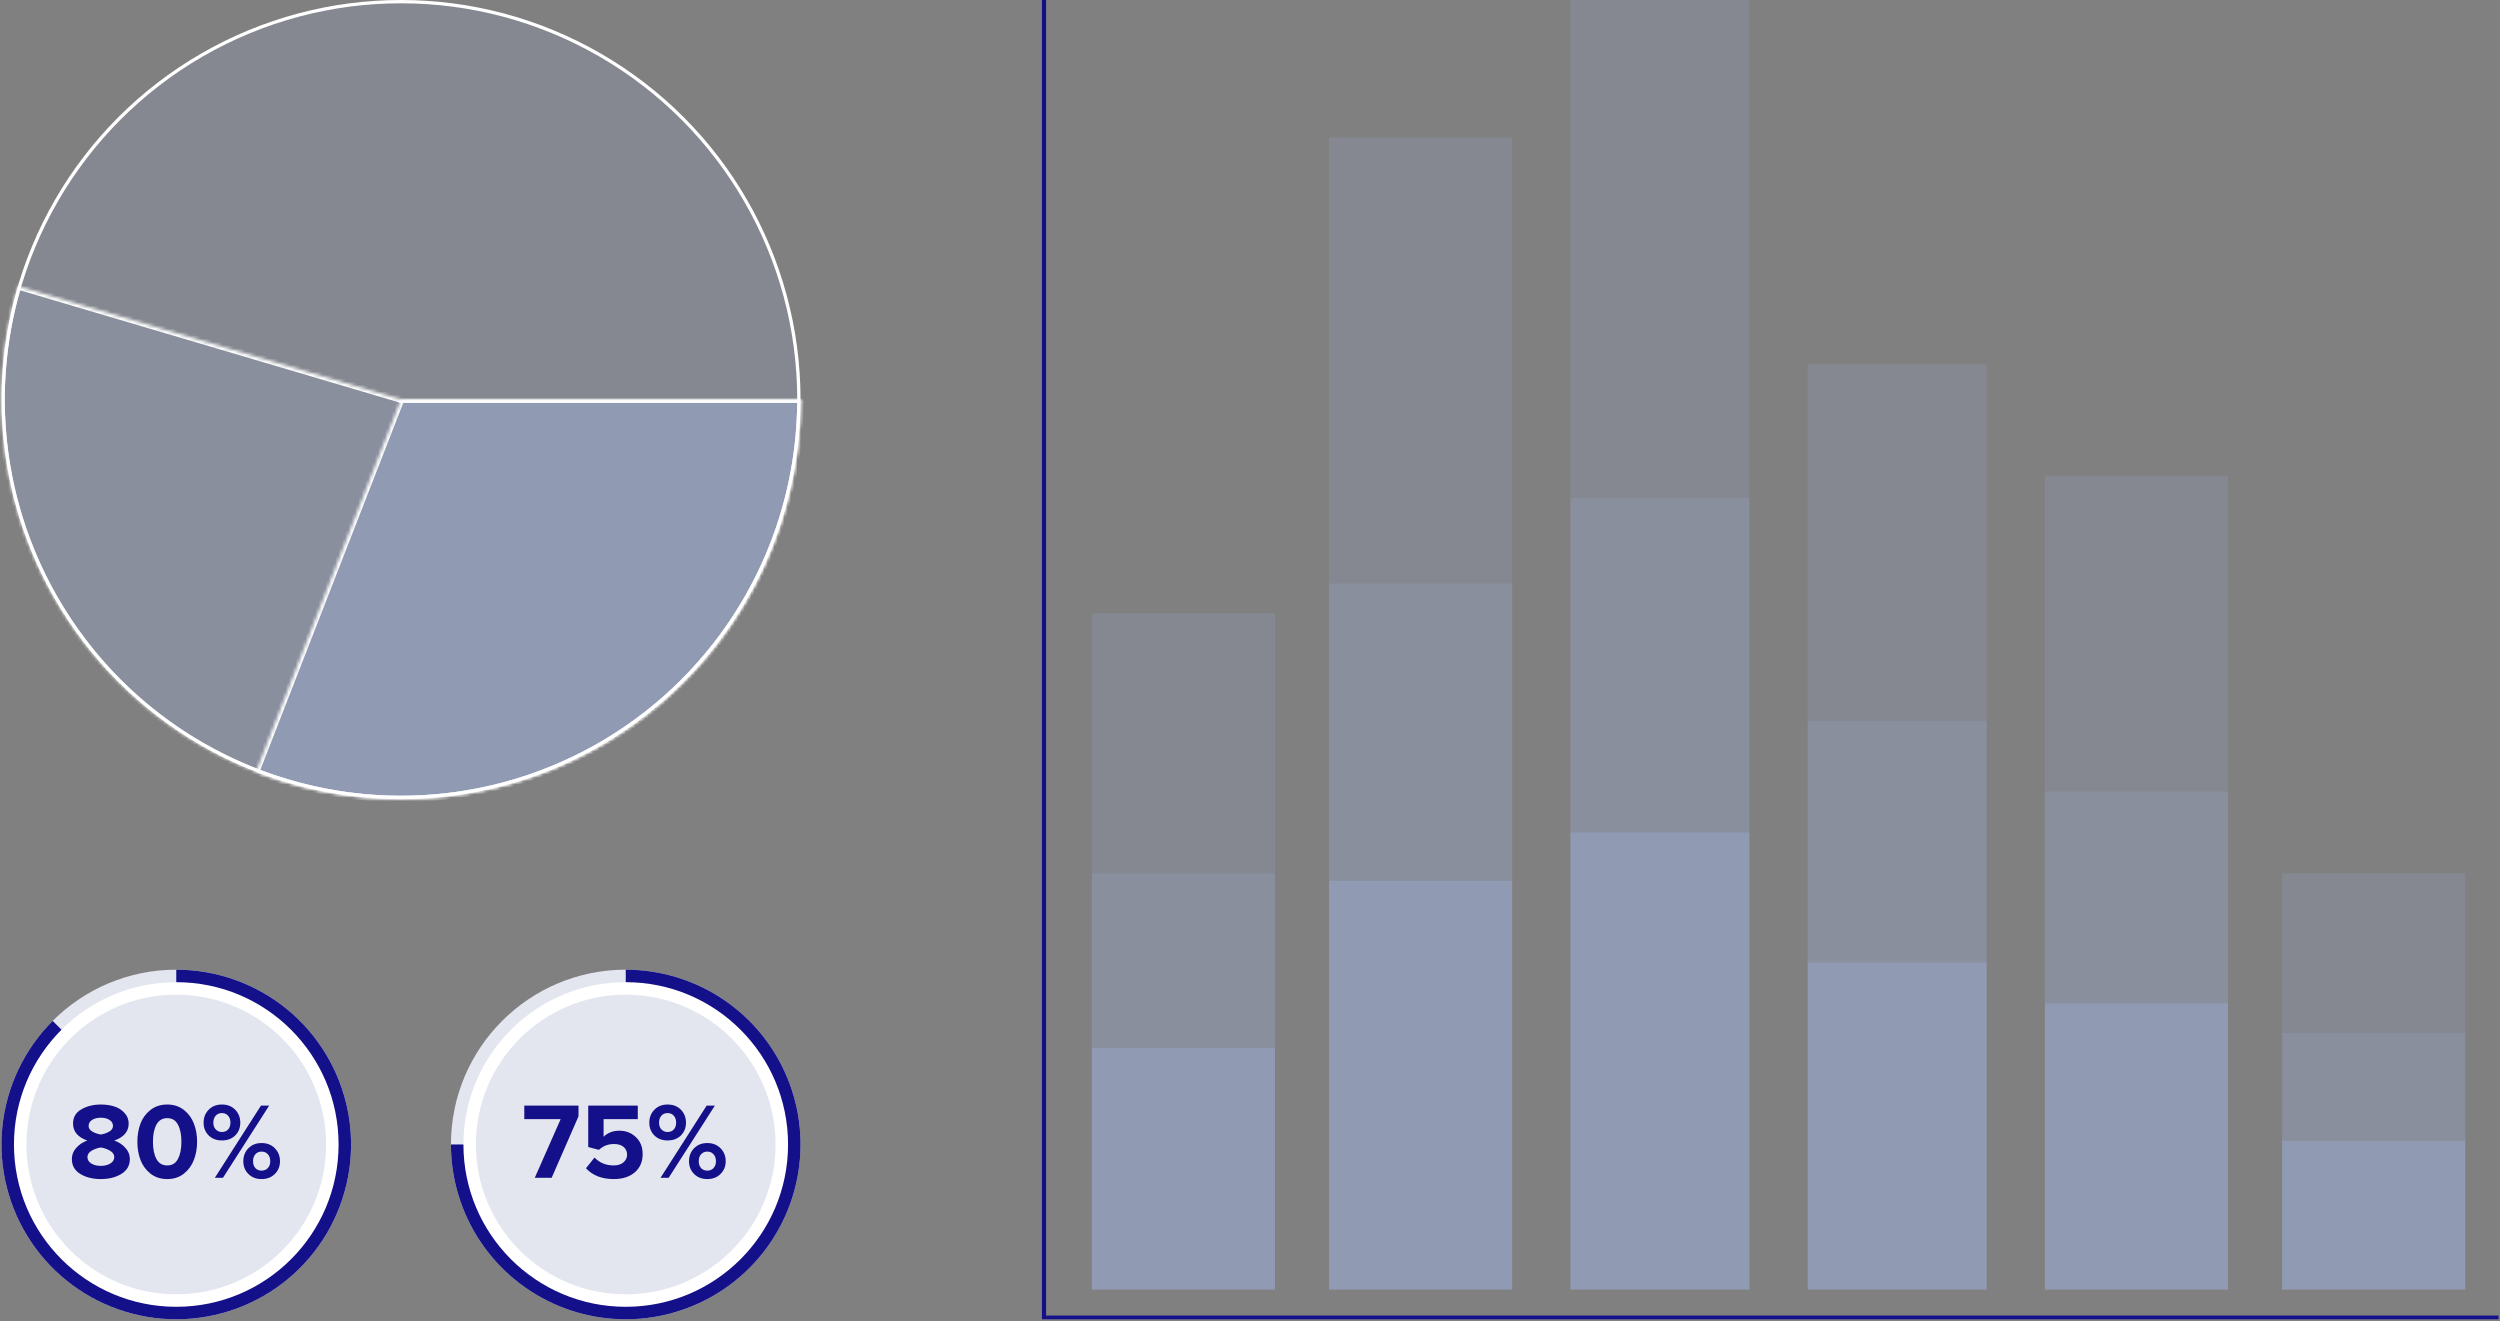 <svg width="757" height="400" viewBox="0 0 757 400" fill="none" xmlns="http://www.w3.org/2000/svg">
<rect x="0" y="0" width="757" height="400" fill="#808080" stroke="none"/>
<rect x="330.613" y="185.672" width="55.448" height="204.801" fill="#9CABD4" fill-opacity="0.2"/>
<rect x="402.443" y="41.635" width="55.448" height="348.837" fill="#9CABD4" fill-opacity="0.2"/>
<rect x="475.533" width="54.187" height="390.473" fill="#9CABD4" fill-opacity="0.2"/>
<rect x="547.363" y="110.277" width="54.187" height="280.195" fill="#9CABD4" fill-opacity="0.2"/>
<rect x="619.193" y="144.035" width="55.448" height="246.437" fill="#9CABD4" fill-opacity="0.2"/>
<rect x="691.023" y="264.441" width="55.448" height="126.031" fill="#9CABD4" fill-opacity="0.2"/>
<rect x="330.613" y="264.441" width="55.448" height="126.031" fill="#9CABD4" fill-opacity="0.2"/>
<rect x="402.443" y="176.672" width="55.448" height="213.803" fill="#9CABD4" fill-opacity="0.2"/>
<rect x="475.533" y="150.787" width="54.187" height="239.685" fill="#9CABD4" fill-opacity="0.2"/>
<rect x="547.363" y="218.307" width="54.187" height="172.168" fill="#9CABD4" fill-opacity="0.2"/>
<rect x="619.193" y="239.684" width="55.448" height="150.788" fill="#9CABD4" fill-opacity="0.2"/>
<rect x="691.023" y="312.826" width="55.448" height="77.644" fill="#9CABD4" fill-opacity="0.2"/>
<rect x="330.613" y="317.332" width="55.448" height="73.143" fill="#9CABD4" fill-opacity="0.4"/>
<rect x="402.443" y="266.691" width="55.448" height="123.781" fill="#9CABD4" fill-opacity="0.4"/>
<rect x="475.533" y="252.062" width="54.187" height="138.41" fill="#9CABD4" fill-opacity="0.4"/>
<rect x="547.363" y="291.448" width="54.187" height="99.025" fill="#9CABD4" fill-opacity="0.4"/>
<rect x="619.193" y="303.824" width="55.448" height="86.647" fill="#9CABD4" fill-opacity="0.4"/>
<rect x="691.023" y="345.463" width="55.448" height="45.011" fill="#9CABD4" fill-opacity="0.4"/>
<rect x="316.751" y="398.35" width="439.8" height="1.125" fill="#131089"/>
<rect x="316.751" width="399.475" height="1.26" transform="rotate(90 316.751 0)" fill="#131089"/>
<circle cx="121.425" cy="120.977" r="120.477" fill="#9CABD4" fill-opacity="0.2" stroke="white"/>
<mask id="path-22-inside-1_1_8600" fill="white">
<path d="M242.401 120.977C242.401 138.328 238.669 155.477 231.457 171.259C224.245 187.041 213.722 201.087 200.603 212.443C187.484 223.8 172.075 232.201 155.423 237.078C138.771 241.954 121.264 243.191 104.092 240.705C86.919 238.219 70.482 232.068 55.896 222.669C41.31 213.27 28.917 200.844 19.558 186.233C10.198 171.622 4.09 155.169 1.65 137.99C-0.79 120.811 0.494 103.308 5.415 86.668L121.425 120.977H242.401Z"/>
</mask>
<path d="M242.401 120.977C242.401 138.328 238.669 155.477 231.457 171.259C224.245 187.041 213.722 201.087 200.603 212.443C187.484 223.8 172.075 232.201 155.423 237.078C138.771 241.954 121.264 243.191 104.092 240.705C86.919 238.219 70.482 232.068 55.896 222.669C41.31 213.27 28.917 200.844 19.558 186.233C10.198 171.622 4.09 155.169 1.65 137.99C-0.79 120.811 0.494 103.308 5.415 86.668L121.425 120.977H242.401Z" fill="#9CABD4" fill-opacity="0.2" stroke="white" stroke-width="2" mask="url(#path-22-inside-1_1_8600)"/>
<mask id="path-23-inside-2_1_8600" fill="white">
<path d="M242.401 120.977C242.401 140.653 237.602 160.032 228.419 177.434C219.237 194.837 205.948 209.736 189.705 220.842C173.463 231.947 154.756 238.924 135.208 241.165C115.66 243.407 95.86 240.847 77.525 233.707L121.425 120.977H242.401Z"/>
</mask>
<path d="M242.401 120.977C242.401 140.653 237.602 160.032 228.419 177.434C219.237 194.837 205.948 209.736 189.705 220.842C173.463 231.947 154.756 238.924 135.208 241.165C115.66 243.407 95.86 240.847 77.525 233.707L121.425 120.977H242.401Z" fill="#9CABD4" fill-opacity="0.4" stroke="white" stroke-width="2" mask="url(#path-23-inside-2_1_8600)"/>
<circle cx="189.474" cy="346.55" r="52.927" fill="#E3E6EE"/>
<path d="M189.474 293.623C199.942 293.623 210.175 296.727 218.879 302.543C227.583 308.359 234.366 316.625 238.372 326.296C242.378 335.967 243.426 346.609 241.384 356.876C239.342 367.143 234.301 376.574 226.899 383.976C219.497 391.378 210.066 396.418 199.799 398.461C189.533 400.503 178.891 399.455 169.22 395.449C159.548 391.443 151.282 384.659 145.466 375.955C139.651 367.251 136.547 357.018 136.547 346.55H189.474V293.623Z" fill="#131089"/>
<circle cx="189.474" cy="346.551" r="49.147" fill="white"/>
<circle cx="189.474" cy="346.552" r="45.366" fill="#E3E6EE"/>
<path d="M167.045 356.631H161.934L169.765 338.872H158.756V334.777H175.171V338.021L167.045 356.631Z" fill="#131089"/>
<path d="M185.85 357.024C182.246 357.024 179.439 355.932 177.429 353.748L180.018 350.504C181.547 352.098 183.48 352.896 185.817 352.896C187.062 352.896 188.045 352.59 188.766 351.978C189.508 351.345 189.88 350.569 189.88 349.652C189.88 348.669 189.53 347.883 188.831 347.293C188.132 346.703 187.171 346.408 185.948 346.408C184.135 346.408 182.606 346.998 181.361 348.178L178.117 347.326V334.777H193.123V338.872H182.77V344.213C183.993 342.99 185.598 342.378 187.586 342.378C189.53 342.378 191.179 343.023 192.534 344.311C193.91 345.6 194.598 347.315 194.598 349.455C194.598 351.771 193.801 353.616 192.206 354.993C190.611 356.347 188.493 357.024 185.85 357.024Z" fill="#131089"/>
<path d="M202.147 345.327C200.508 345.327 199.176 344.825 198.149 343.82C197.123 342.793 196.609 341.505 196.609 339.954C196.609 338.381 197.123 337.07 198.149 336.022C199.176 334.973 200.508 334.449 202.147 334.449C203.807 334.449 205.15 334.973 206.177 336.022C207.203 337.07 207.717 338.381 207.717 339.954C207.717 341.505 207.203 342.793 206.177 343.82C205.15 344.825 203.807 345.327 202.147 345.327ZM202.474 356.631H200.017L213.975 334.777H216.465L202.474 356.631ZM218.169 355.484C217.142 356.511 215.809 357.024 214.171 357.024C212.533 357.024 211.201 356.511 210.174 355.484C209.147 354.457 208.634 353.169 208.634 351.618C208.634 350.045 209.147 348.735 210.174 347.686C211.201 346.638 212.533 346.113 214.171 346.113C215.809 346.113 217.142 346.638 218.169 347.686C219.217 348.735 219.741 350.045 219.741 351.618C219.741 353.169 219.217 354.457 218.169 355.484ZM202.147 342.771C202.911 342.771 203.534 342.52 204.014 342.018C204.495 341.494 204.735 340.806 204.735 339.954C204.735 339.058 204.495 338.348 204.014 337.824C203.534 337.3 202.911 337.038 202.147 337.038C201.382 337.038 200.76 337.3 200.279 337.824C199.799 338.348 199.558 339.058 199.558 339.954C199.558 340.784 199.799 341.461 200.279 341.985C200.781 342.509 201.404 342.771 202.147 342.771ZM212.304 353.715C212.784 354.217 213.407 354.468 214.171 354.468C214.936 354.468 215.558 354.217 216.039 353.715C216.541 353.191 216.792 352.492 216.792 351.618C216.792 350.722 216.541 350.012 216.039 349.488C215.558 348.964 214.936 348.702 214.171 348.702C213.407 348.702 212.784 348.964 212.304 349.488C211.823 350.012 211.583 350.722 211.583 351.618C211.583 352.492 211.823 353.191 212.304 353.715Z" fill="#131089"/>
<circle cx="53.375" cy="346.55" r="52.927" fill="#E3E6EE"/>
<path d="M53.375 293.623C65.62 293.623 77.487 297.869 86.952 305.637C96.418 313.405 102.897 324.215 105.286 336.225C107.674 348.234 105.825 360.701 100.053 371.5C94.281 382.299 84.943 390.763 73.63 395.449C62.317 400.135 49.729 400.753 38.011 397.199C26.294 393.644 16.171 386.136 9.368 375.955C2.565 365.774 -0.497 353.549 0.703 341.363C1.903 329.176 7.292 317.784 15.95 309.125L53.375 346.55V293.623Z" fill="#131089"/>
<circle cx="53.375" cy="346.551" r="49.147" fill="white"/>
<circle cx="53.375" cy="346.552" r="45.366" fill="#E3E6EE"/>
<path d="M30.538 357.024C28.07 357.024 25.984 356.5 24.28 355.451C22.599 354.403 21.758 352.907 21.758 350.963C21.758 349.696 22.194 348.571 23.068 347.588C23.942 346.583 25.067 345.84 26.443 345.36C23.56 344.355 22.118 342.64 22.118 340.216C22.118 338.315 22.948 336.885 24.608 335.924C26.29 334.941 28.267 334.449 30.538 334.449C31.98 334.449 33.312 334.635 34.536 335.006C35.759 335.378 36.797 336.022 37.648 336.939C38.522 337.835 38.959 338.927 38.959 340.216C38.959 342.619 37.506 344.333 34.601 345.36C35.977 345.84 37.102 346.583 37.976 347.588C38.872 348.571 39.319 349.696 39.319 350.963C39.319 352.885 38.468 354.381 36.764 355.451C35.06 356.5 32.985 357.024 30.538 357.024ZM30.538 343.525C31.434 343.394 32.264 343.11 33.029 342.673C33.815 342.236 34.208 341.657 34.208 340.937C34.208 340.172 33.87 339.571 33.192 339.135C32.515 338.676 31.631 338.446 30.538 338.446C29.446 338.446 28.551 338.676 27.852 339.135C27.175 339.571 26.836 340.172 26.836 340.937C26.836 341.657 27.229 342.236 28.016 342.673C28.802 343.11 29.643 343.394 30.538 343.525ZM30.538 353.027C31.674 353.027 32.635 352.786 33.422 352.306C34.208 351.803 34.601 351.159 34.601 350.373C34.601 349.565 34.154 348.909 33.258 348.407C32.384 347.905 31.478 347.588 30.538 347.457C29.599 347.588 28.682 347.905 27.786 348.407C26.913 348.909 26.476 349.565 26.476 350.373C26.476 351.159 26.858 351.803 27.622 352.306C28.409 352.786 29.381 353.027 30.538 353.027Z" fill="#131089"/>
<path d="M55.716 355.353C54.318 356.467 52.625 357.024 50.638 357.024C48.65 357.024 46.946 356.467 45.526 355.353C44.129 354.217 43.124 352.819 42.512 351.159C41.901 349.499 41.595 347.686 41.595 345.72C41.595 343.754 41.901 341.941 42.512 340.281C43.124 338.621 44.129 337.234 45.526 336.12C46.946 335.006 48.65 334.449 50.638 334.449C52.625 334.449 54.318 335.006 55.716 336.12C57.114 337.234 58.119 338.621 58.73 340.281C59.364 341.941 59.681 343.754 59.681 345.72C59.681 347.686 59.364 349.499 58.73 351.159C58.119 352.819 57.114 354.217 55.716 355.353ZM47.361 350.93C48.06 352.24 49.152 352.896 50.638 352.896C52.123 352.896 53.204 352.24 53.881 350.93C54.58 349.619 54.93 347.883 54.93 345.72C54.93 343.558 54.58 341.832 53.881 340.543C53.204 339.233 52.123 338.578 50.638 338.578C49.152 338.578 48.06 339.233 47.361 340.543C46.662 341.832 46.313 343.558 46.313 345.72C46.313 347.883 46.662 349.619 47.361 350.93Z" fill="#131089"/>
<path d="M67.188 345.327C65.549 345.327 64.217 344.825 63.19 343.82C62.164 342.793 61.65 341.505 61.65 339.954C61.65 338.381 62.164 337.07 63.19 336.022C64.217 334.973 65.549 334.449 67.188 334.449C68.848 334.449 70.191 334.973 71.218 336.022C72.244 337.07 72.758 338.381 72.758 339.954C72.758 341.505 72.244 342.793 71.218 343.82C70.191 344.825 68.848 345.327 67.188 345.327ZM67.515 356.631H65.058L79.016 334.777H81.506L67.515 356.631ZM83.209 355.484C82.183 356.511 80.85 357.024 79.212 357.024C77.574 357.024 76.242 356.511 75.215 355.484C74.188 354.457 73.675 353.169 73.675 351.618C73.675 350.045 74.188 348.735 75.215 347.686C76.242 346.638 77.574 346.113 79.212 346.113C80.85 346.113 82.183 346.638 83.209 347.686C84.258 348.735 84.782 350.045 84.782 351.618C84.782 353.169 84.258 354.457 83.209 355.484ZM67.188 342.771C67.952 342.771 68.575 342.52 69.055 342.018C69.536 341.494 69.776 340.806 69.776 339.954C69.776 339.058 69.536 338.348 69.055 337.824C68.575 337.3 67.952 337.038 67.188 337.038C66.423 337.038 65.801 337.3 65.32 337.824C64.84 338.348 64.599 339.058 64.599 339.954C64.599 340.784 64.84 341.461 65.32 341.985C65.822 342.509 66.445 342.771 67.188 342.771ZM77.345 353.715C77.825 354.217 78.448 354.468 79.212 354.468C79.977 354.468 80.599 354.217 81.08 353.715C81.582 353.191 81.833 352.492 81.833 351.618C81.833 350.722 81.582 350.012 81.08 349.488C80.599 348.964 79.977 348.702 79.212 348.702C78.448 348.702 77.825 348.964 77.345 349.488C76.864 350.012 76.624 350.722 76.624 351.618C76.624 352.492 76.864 353.191 77.345 353.715Z" fill="#131089"/>
</svg>
